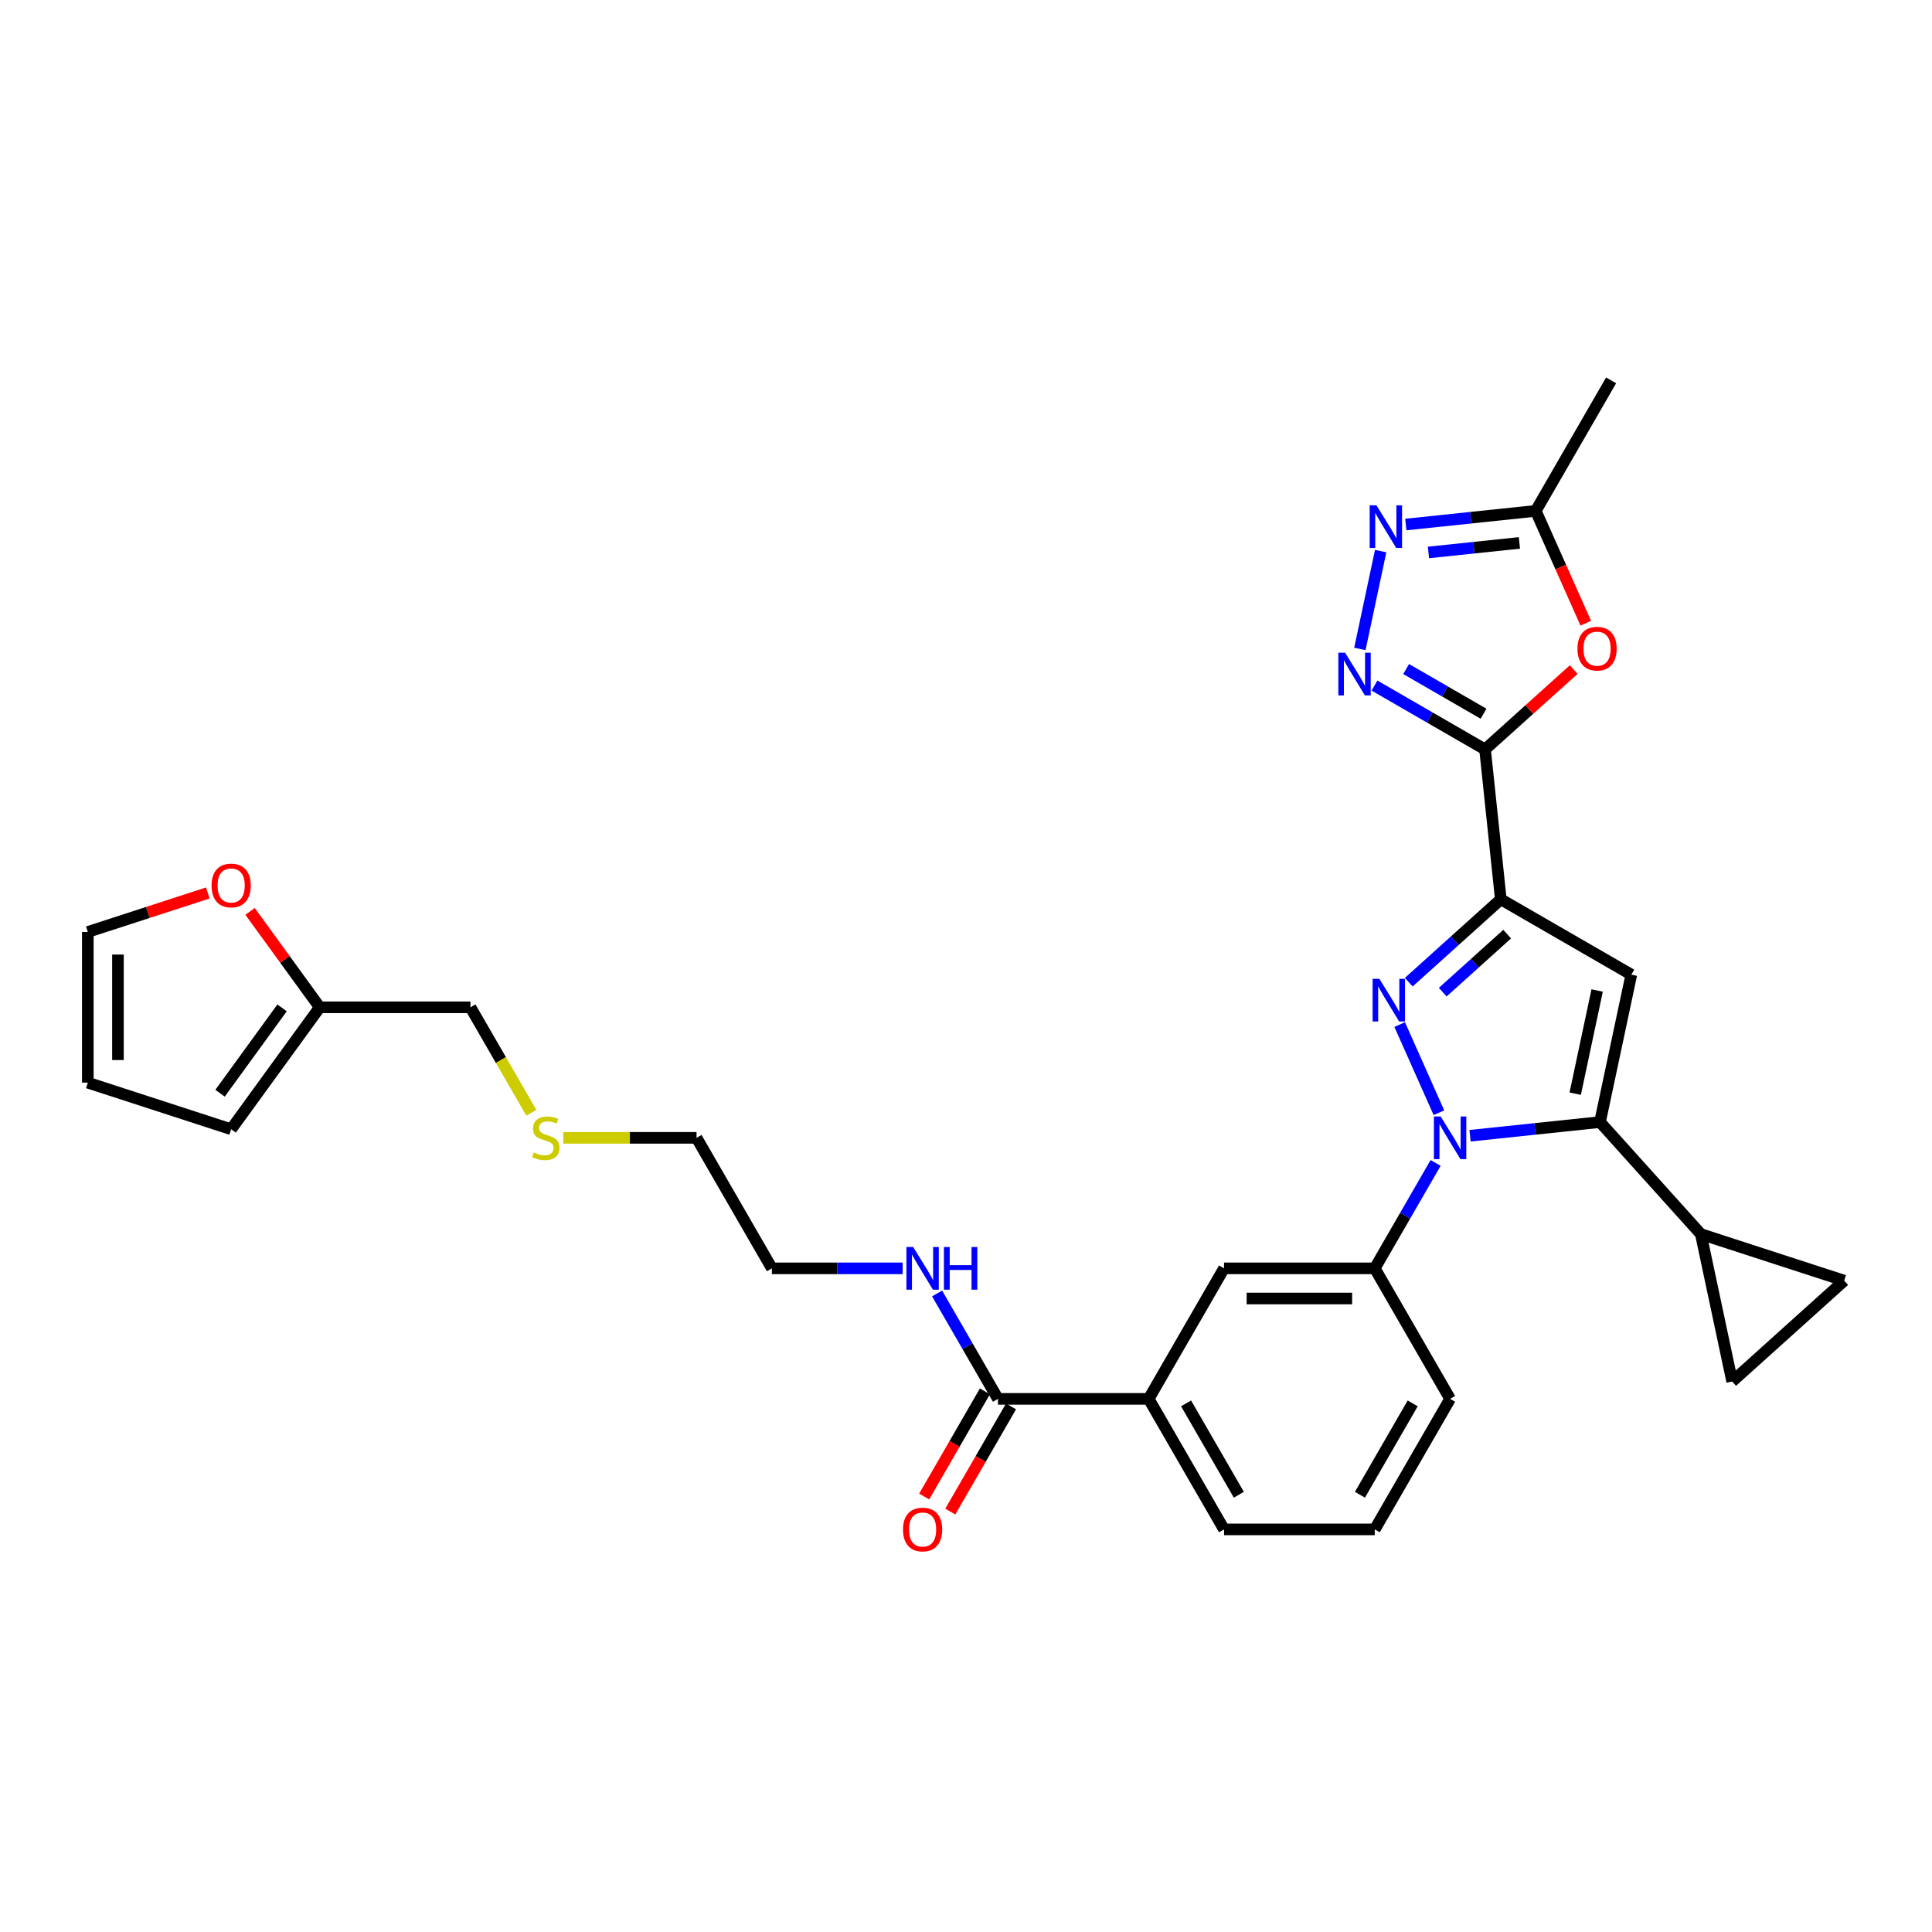 <?xml version='1.0' encoding='iso-8859-1'?>
<svg version='1.1' baseProfile='full'
              xmlns='http://www.w3.org/2000/svg'
                      xmlns:rdkit='http://www.rdkit.org/xml'
                      xmlns:xlink='http://www.w3.org/1999/xlink'
                  xml:space='preserve'
width='1000px' height='1000px' viewBox='0 0 1000 1000'>
<!-- END OF HEADER -->
<rect style='opacity:1.0;fill:#FFFFFF;stroke:none' width='1000' height='1000' x='0' y='0'> </rect>
<path class='bond-0' d='M 750.573,724.057 L 711.568,791.615' style='fill:none;fill-rule:evenodd;stroke:#000000;stroke-width:6px;stroke-linecap:butt;stroke-linejoin:miter;stroke-opacity:1' />
<path class='bond-0' d='M 731.21,726.39 L 703.907,773.68' style='fill:none;fill-rule:evenodd;stroke:#000000;stroke-width:6px;stroke-linecap:butt;stroke-linejoin:miter;stroke-opacity:1' />
<path class='bond-1' d='M 750.573,724.057 L 711.568,656.498' style='fill:none;fill-rule:evenodd;stroke:#000000;stroke-width:6px;stroke-linecap:butt;stroke-linejoin:miter;stroke-opacity:1' />
<path class='bond-2' d='M 711.568,791.615 L 633.558,791.615' style='fill:none;fill-rule:evenodd;stroke:#000000;stroke-width:6px;stroke-linecap:butt;stroke-linejoin:miter;stroke-opacity:1' />
<path class='bond-3' d='M 633.558,791.615 L 594.553,724.057' style='fill:none;fill-rule:evenodd;stroke:#000000;stroke-width:6px;stroke-linecap:butt;stroke-linejoin:miter;stroke-opacity:1' />
<path class='bond-3' d='M 641.219,773.68 L 613.915,726.39' style='fill:none;fill-rule:evenodd;stroke:#000000;stroke-width:6px;stroke-linecap:butt;stroke-linejoin:miter;stroke-opacity:1' />
<path class='bond-4' d='M 594.553,724.057 L 633.558,656.498' style='fill:none;fill-rule:evenodd;stroke:#000000;stroke-width:6px;stroke-linecap:butt;stroke-linejoin:miter;stroke-opacity:1' />
<path class='bond-5' d='M 594.553,724.057 L 516.543,724.057' style='fill:none;fill-rule:evenodd;stroke:#000000;stroke-width:6px;stroke-linecap:butt;stroke-linejoin:miter;stroke-opacity:1' />
<path class='bond-6' d='M 633.558,656.498 L 711.568,656.498' style='fill:none;fill-rule:evenodd;stroke:#000000;stroke-width:6px;stroke-linecap:butt;stroke-linejoin:miter;stroke-opacity:1' />
<path class='bond-6' d='M 645.259,672.1 L 699.866,672.1' style='fill:none;fill-rule:evenodd;stroke:#000000;stroke-width:6px;stroke-linecap:butt;stroke-linejoin:miter;stroke-opacity:1' />
<path class='bond-7' d='M 711.568,656.498 L 727.318,629.217' style='fill:none;fill-rule:evenodd;stroke:#000000;stroke-width:6px;stroke-linecap:butt;stroke-linejoin:miter;stroke-opacity:1' />
<path class='bond-7' d='M 727.318,629.217 L 743.069,601.936' style='fill:none;fill-rule:evenodd;stroke:#0000FF;stroke-width:6px;stroke-linecap:butt;stroke-linejoin:miter;stroke-opacity:1' />
<path class='bond-8' d='M 509.787,720.156 L 494.073,747.375' style='fill:none;fill-rule:evenodd;stroke:#000000;stroke-width:6px;stroke-linecap:butt;stroke-linejoin:miter;stroke-opacity:1' />
<path class='bond-8' d='M 494.073,747.375 L 478.358,774.593' style='fill:none;fill-rule:evenodd;stroke:#FF0000;stroke-width:6px;stroke-linecap:butt;stroke-linejoin:miter;stroke-opacity:1' />
<path class='bond-8' d='M 523.299,727.957 L 507.584,755.176' style='fill:none;fill-rule:evenodd;stroke:#000000;stroke-width:6px;stroke-linecap:butt;stroke-linejoin:miter;stroke-opacity:1' />
<path class='bond-8' d='M 507.584,755.176 L 491.87,782.394' style='fill:none;fill-rule:evenodd;stroke:#FF0000;stroke-width:6px;stroke-linecap:butt;stroke-linejoin:miter;stroke-opacity:1' />
<path class='bond-9' d='M 516.543,724.057 L 500.793,696.776' style='fill:none;fill-rule:evenodd;stroke:#000000;stroke-width:6px;stroke-linecap:butt;stroke-linejoin:miter;stroke-opacity:1' />
<path class='bond-9' d='M 500.793,696.776 L 485.042,669.495' style='fill:none;fill-rule:evenodd;stroke:#0000FF;stroke-width:6px;stroke-linecap:butt;stroke-linejoin:miter;stroke-opacity:1' />
<path class='bond-10' d='M 467.21,656.498 L 433.369,656.498' style='fill:none;fill-rule:evenodd;stroke:#0000FF;stroke-width:6px;stroke-linecap:butt;stroke-linejoin:miter;stroke-opacity:1' />
<path class='bond-10' d='M 433.369,656.498 L 399.529,656.498' style='fill:none;fill-rule:evenodd;stroke:#000000;stroke-width:6px;stroke-linecap:butt;stroke-linejoin:miter;stroke-opacity:1' />
<path class='bond-11' d='M 744.786,575.943 L 724.471,530.315' style='fill:none;fill-rule:evenodd;stroke:#0000FF;stroke-width:6px;stroke-linecap:butt;stroke-linejoin:miter;stroke-opacity:1' />
<path class='bond-12' d='M 760.901,587.854 L 794.528,584.32' style='fill:none;fill-rule:evenodd;stroke:#0000FF;stroke-width:6px;stroke-linecap:butt;stroke-linejoin:miter;stroke-opacity:1' />
<path class='bond-12' d='M 794.528,584.32 L 828.155,580.786' style='fill:none;fill-rule:evenodd;stroke:#000000;stroke-width:6px;stroke-linecap:butt;stroke-linejoin:miter;stroke-opacity:1' />
<path class='bond-13' d='M 729.172,508.375 L 752.994,486.925' style='fill:none;fill-rule:evenodd;stroke:#0000FF;stroke-width:6px;stroke-linecap:butt;stroke-linejoin:miter;stroke-opacity:1' />
<path class='bond-13' d='M 752.994,486.925 L 776.816,465.476' style='fill:none;fill-rule:evenodd;stroke:#000000;stroke-width:6px;stroke-linecap:butt;stroke-linejoin:miter;stroke-opacity:1' />
<path class='bond-13' d='M 746.758,513.534 L 763.433,498.52' style='fill:none;fill-rule:evenodd;stroke:#0000FF;stroke-width:6px;stroke-linecap:butt;stroke-linejoin:miter;stroke-opacity:1' />
<path class='bond-13' d='M 763.433,498.52 L 780.109,483.505' style='fill:none;fill-rule:evenodd;stroke:#000000;stroke-width:6px;stroke-linecap:butt;stroke-linejoin:miter;stroke-opacity:1' />
<path class='bond-14' d='M 776.816,465.476 L 844.374,504.481' style='fill:none;fill-rule:evenodd;stroke:#000000;stroke-width:6px;stroke-linecap:butt;stroke-linejoin:miter;stroke-opacity:1' />
<path class='bond-15' d='M 776.816,465.476 L 768.661,387.893' style='fill:none;fill-rule:evenodd;stroke:#000000;stroke-width:6px;stroke-linecap:butt;stroke-linejoin:miter;stroke-opacity:1' />
<path class='bond-16' d='M 844.374,504.481 L 828.155,580.786' style='fill:none;fill-rule:evenodd;stroke:#000000;stroke-width:6px;stroke-linecap:butt;stroke-linejoin:miter;stroke-opacity:1' />
<path class='bond-16' d='M 826.68,512.682 L 815.327,566.096' style='fill:none;fill-rule:evenodd;stroke:#000000;stroke-width:6px;stroke-linecap:butt;stroke-linejoin:miter;stroke-opacity:1' />
<path class='bond-17' d='M 828.155,580.786 L 880.354,638.758' style='fill:none;fill-rule:evenodd;stroke:#000000;stroke-width:6px;stroke-linecap:butt;stroke-linejoin:miter;stroke-opacity:1' />
<path class='bond-18' d='M 768.661,387.893 L 740.046,371.372' style='fill:none;fill-rule:evenodd;stroke:#000000;stroke-width:6px;stroke-linecap:butt;stroke-linejoin:miter;stroke-opacity:1' />
<path class='bond-18' d='M 740.046,371.372 L 711.432,354.851' style='fill:none;fill-rule:evenodd;stroke:#0000FF;stroke-width:6px;stroke-linecap:butt;stroke-linejoin:miter;stroke-opacity:1' />
<path class='bond-18' d='M 767.878,369.425 L 747.847,357.861' style='fill:none;fill-rule:evenodd;stroke:#000000;stroke-width:6px;stroke-linecap:butt;stroke-linejoin:miter;stroke-opacity:1' />
<path class='bond-18' d='M 747.847,357.861 L 727.817,346.296' style='fill:none;fill-rule:evenodd;stroke:#0000FF;stroke-width:6px;stroke-linecap:butt;stroke-linejoin:miter;stroke-opacity:1' />
<path class='bond-19' d='M 768.661,387.893 L 791.602,367.237' style='fill:none;fill-rule:evenodd;stroke:#000000;stroke-width:6px;stroke-linecap:butt;stroke-linejoin:miter;stroke-opacity:1' />
<path class='bond-19' d='M 791.602,367.237 L 814.543,346.582' style='fill:none;fill-rule:evenodd;stroke:#FF0000;stroke-width:6px;stroke-linecap:butt;stroke-linejoin:miter;stroke-opacity:1' />
<path class='bond-20' d='M 703.865,335.892 L 714.63,285.248' style='fill:none;fill-rule:evenodd;stroke:#0000FF;stroke-width:6px;stroke-linecap:butt;stroke-linejoin:miter;stroke-opacity:1' />
<path class='bond-21' d='M 727.651,271.498 L 761.278,267.963' style='fill:none;fill-rule:evenodd;stroke:#0000FF;stroke-width:6px;stroke-linecap:butt;stroke-linejoin:miter;stroke-opacity:1' />
<path class='bond-21' d='M 761.278,267.963 L 794.905,264.429' style='fill:none;fill-rule:evenodd;stroke:#000000;stroke-width:6px;stroke-linecap:butt;stroke-linejoin:miter;stroke-opacity:1' />
<path class='bond-21' d='M 739.37,285.954 L 762.908,283.48' style='fill:none;fill-rule:evenodd;stroke:#0000FF;stroke-width:6px;stroke-linecap:butt;stroke-linejoin:miter;stroke-opacity:1' />
<path class='bond-21' d='M 762.908,283.48 L 786.447,281.006' style='fill:none;fill-rule:evenodd;stroke:#000000;stroke-width:6px;stroke-linecap:butt;stroke-linejoin:miter;stroke-opacity:1' />
<path class='bond-22' d='M 794.905,264.429 L 807.848,293.501' style='fill:none;fill-rule:evenodd;stroke:#000000;stroke-width:6px;stroke-linecap:butt;stroke-linejoin:miter;stroke-opacity:1' />
<path class='bond-22' d='M 807.848,293.501 L 820.792,322.573' style='fill:none;fill-rule:evenodd;stroke:#FF0000;stroke-width:6px;stroke-linecap:butt;stroke-linejoin:miter;stroke-opacity:1' />
<path class='bond-23' d='M 794.905,264.429 L 833.909,196.871' style='fill:none;fill-rule:evenodd;stroke:#000000;stroke-width:6px;stroke-linecap:butt;stroke-linejoin:miter;stroke-opacity:1' />
<path class='bond-24' d='M 880.354,638.758 L 954.545,662.865' style='fill:none;fill-rule:evenodd;stroke:#000000;stroke-width:6px;stroke-linecap:butt;stroke-linejoin:miter;stroke-opacity:1' />
<path class='bond-25' d='M 880.354,638.758 L 896.573,715.063' style='fill:none;fill-rule:evenodd;stroke:#000000;stroke-width:6px;stroke-linecap:butt;stroke-linejoin:miter;stroke-opacity:1' />
<path class='bond-26' d='M 954.545,662.865 L 896.573,715.063' style='fill:none;fill-rule:evenodd;stroke:#000000;stroke-width:6px;stroke-linecap:butt;stroke-linejoin:miter;stroke-opacity:1' />
<path class='bond-27' d='M 165.499,521.381 L 119.646,584.493' style='fill:none;fill-rule:evenodd;stroke:#000000;stroke-width:6px;stroke-linecap:butt;stroke-linejoin:miter;stroke-opacity:1' />
<path class='bond-27' d='M 145.999,521.677 L 113.902,565.855' style='fill:none;fill-rule:evenodd;stroke:#000000;stroke-width:6px;stroke-linecap:butt;stroke-linejoin:miter;stroke-opacity:1' />
<path class='bond-28' d='M 165.499,521.381 L 147.464,496.558' style='fill:none;fill-rule:evenodd;stroke:#000000;stroke-width:6px;stroke-linecap:butt;stroke-linejoin:miter;stroke-opacity:1' />
<path class='bond-28' d='M 147.464,496.558 L 129.429,471.735' style='fill:none;fill-rule:evenodd;stroke:#FF0000;stroke-width:6px;stroke-linecap:butt;stroke-linejoin:miter;stroke-opacity:1' />
<path class='bond-29' d='M 165.499,521.381 L 243.509,521.381' style='fill:none;fill-rule:evenodd;stroke:#000000;stroke-width:6px;stroke-linecap:butt;stroke-linejoin:miter;stroke-opacity:1' />
<path class='bond-30' d='M 119.646,584.493 L 45.455,560.386' style='fill:none;fill-rule:evenodd;stroke:#000000;stroke-width:6px;stroke-linecap:butt;stroke-linejoin:miter;stroke-opacity:1' />
<path class='bond-31' d='M 107.555,462.199 L 76.505,472.288' style='fill:none;fill-rule:evenodd;stroke:#FF0000;stroke-width:6px;stroke-linecap:butt;stroke-linejoin:miter;stroke-opacity:1' />
<path class='bond-31' d='M 76.505,472.288 L 45.455,482.377' style='fill:none;fill-rule:evenodd;stroke:#000000;stroke-width:6px;stroke-linecap:butt;stroke-linejoin:miter;stroke-opacity:1' />
<path class='bond-32' d='M 243.509,521.381 L 259.269,548.678' style='fill:none;fill-rule:evenodd;stroke:#000000;stroke-width:6px;stroke-linecap:butt;stroke-linejoin:miter;stroke-opacity:1' />
<path class='bond-32' d='M 259.269,548.678 L 275.028,575.975' style='fill:none;fill-rule:evenodd;stroke:#CCCC00;stroke-width:6px;stroke-linecap:butt;stroke-linejoin:miter;stroke-opacity:1' />
<path class='bond-33' d='M 45.455,560.386 L 45.455,482.377' style='fill:none;fill-rule:evenodd;stroke:#000000;stroke-width:6px;stroke-linecap:butt;stroke-linejoin:miter;stroke-opacity:1' />
<path class='bond-33' d='M 61.056,548.685 L 61.056,494.078' style='fill:none;fill-rule:evenodd;stroke:#000000;stroke-width:6px;stroke-linecap:butt;stroke-linejoin:miter;stroke-opacity:1' />
<path class='bond-34' d='M 291.547,588.94 L 326.036,588.94' style='fill:none;fill-rule:evenodd;stroke:#CCCC00;stroke-width:6px;stroke-linecap:butt;stroke-linejoin:miter;stroke-opacity:1' />
<path class='bond-34' d='M 326.036,588.94 L 360.524,588.94' style='fill:none;fill-rule:evenodd;stroke:#000000;stroke-width:6px;stroke-linecap:butt;stroke-linejoin:miter;stroke-opacity:1' />
<path class='bond-35' d='M 360.524,588.94 L 399.529,656.498' style='fill:none;fill-rule:evenodd;stroke:#000000;stroke-width:6px;stroke-linecap:butt;stroke-linejoin:miter;stroke-opacity:1' />
<path  class='atom-7' d='M 467.397 791.678
Q 467.397 786.373, 470.018 783.409
Q 472.639 780.444, 477.538 780.444
Q 482.437 780.444, 485.059 783.409
Q 487.68 786.373, 487.68 791.678
Q 487.68 797.045, 485.027 800.103
Q 482.375 803.129, 477.538 803.129
Q 472.671 803.129, 470.018 800.103
Q 467.397 797.076, 467.397 791.678
M 477.538 800.633
Q 480.908 800.633, 482.718 798.386
Q 484.559 796.109, 484.559 791.678
Q 484.559 787.34, 482.718 785.156
Q 480.908 782.941, 477.538 782.941
Q 474.168 782.941, 472.327 785.125
Q 470.517 787.309, 470.517 791.678
Q 470.517 796.14, 472.327 798.386
Q 474.168 800.633, 477.538 800.633
' fill='#FF0000'/>
<path  class='atom-8' d='M 472.655 645.452
L 479.894 657.154
Q 480.612 658.308, 481.766 660.399
Q 482.921 662.489, 482.983 662.614
L 482.983 645.452
L 485.917 645.452
L 485.917 667.544
L 482.89 667.544
L 475.12 654.751
Q 474.215 653.253, 473.248 651.537
Q 472.312 649.821, 472.031 649.29
L 472.031 667.544
L 469.16 667.544
L 469.16 645.452
L 472.655 645.452
' fill='#0000FF'/>
<path  class='atom-8' d='M 488.569 645.452
L 491.565 645.452
L 491.565 654.844
L 502.86 654.844
L 502.86 645.452
L 505.856 645.452
L 505.856 667.544
L 502.86 667.544
L 502.86 657.341
L 491.565 657.341
L 491.565 667.544
L 488.569 667.544
L 488.569 645.452
' fill='#0000FF'/>
<path  class='atom-9' d='M 745.689 577.894
L 752.928 589.595
Q 753.646 590.75, 754.801 592.84
Q 755.955 594.931, 756.018 595.056
L 756.018 577.894
L 758.951 577.894
L 758.951 599.986
L 755.924 599.986
L 748.154 587.192
Q 747.249 585.695, 746.282 583.978
Q 745.346 582.262, 745.065 581.732
L 745.065 599.986
L 742.194 599.986
L 742.194 577.894
L 745.689 577.894
' fill='#0000FF'/>
<path  class='atom-10' d='M 713.96 506.628
L 721.199 518.33
Q 721.917 519.484, 723.071 521.575
Q 724.226 523.666, 724.288 523.79
L 724.288 506.628
L 727.221 506.628
L 727.221 528.721
L 724.195 528.721
L 716.425 515.927
Q 715.52 514.429, 714.553 512.713
Q 713.616 510.997, 713.336 510.466
L 713.336 528.721
L 710.465 528.721
L 710.465 506.628
L 713.96 506.628
' fill='#0000FF'/>
<path  class='atom-15' d='M 696.22 337.842
L 703.459 349.544
Q 704.177 350.698, 705.331 352.789
Q 706.486 354.879, 706.548 355.004
L 706.548 337.842
L 709.481 337.842
L 709.481 359.935
L 706.454 359.935
L 698.685 347.141
Q 697.78 345.643, 696.812 343.927
Q 695.876 342.211, 695.596 341.68
L 695.596 359.935
L 692.725 359.935
L 692.725 337.842
L 696.22 337.842
' fill='#0000FF'/>
<path  class='atom-16' d='M 712.439 261.537
L 719.678 273.239
Q 720.396 274.393, 721.55 276.484
Q 722.705 278.574, 722.767 278.699
L 722.767 261.537
L 725.7 261.537
L 725.7 283.629
L 722.674 283.629
L 714.904 270.836
Q 713.999 269.338, 713.032 267.622
Q 712.096 265.906, 711.815 265.375
L 711.815 283.629
L 708.944 283.629
L 708.944 261.537
L 712.439 261.537
' fill='#0000FF'/>
<path  class='atom-18' d='M 816.493 335.757
Q 816.493 330.452, 819.114 327.488
Q 821.735 324.523, 826.634 324.523
Q 831.533 324.523, 834.154 327.488
Q 836.775 330.452, 836.775 335.757
Q 836.775 341.124, 834.123 344.182
Q 831.471 347.209, 826.634 347.209
Q 821.766 347.209, 819.114 344.182
Q 816.493 341.155, 816.493 335.757
M 826.634 344.712
Q 830.004 344.712, 831.814 342.466
Q 833.655 340.188, 833.655 335.757
Q 833.655 331.42, 831.814 329.235
Q 830.004 327.02, 826.634 327.02
Q 823.264 327.02, 821.423 329.204
Q 819.613 331.388, 819.613 335.757
Q 819.613 340.219, 821.423 342.466
Q 823.264 344.712, 826.634 344.712
' fill='#FF0000'/>
<path  class='atom-25' d='M 109.505 458.333
Q 109.505 453.028, 112.126 450.064
Q 114.747 447.099, 119.646 447.099
Q 124.545 447.099, 127.166 450.064
Q 129.788 453.028, 129.788 458.333
Q 129.788 463.7, 127.135 466.758
Q 124.483 469.784, 119.646 469.784
Q 114.778 469.784, 112.126 466.758
Q 109.505 463.731, 109.505 458.333
M 119.646 467.288
Q 123.016 467.288, 124.826 465.041
Q 126.667 462.764, 126.667 458.333
Q 126.667 453.995, 124.826 451.811
Q 123.016 449.595, 119.646 449.595
Q 116.276 449.595, 114.435 451.78
Q 112.625 453.964, 112.625 458.333
Q 112.625 462.795, 114.435 465.041
Q 116.276 467.288, 119.646 467.288
' fill='#FF0000'/>
<path  class='atom-29' d='M 276.273 596.522
Q 276.523 596.616, 277.552 597.053
Q 278.582 597.49, 279.706 597.771
Q 280.86 598.02, 281.983 598.02
Q 284.074 598.02, 285.291 597.022
Q 286.508 595.992, 286.508 594.213
Q 286.508 592.996, 285.884 592.247
Q 285.291 591.499, 284.355 591.093
Q 283.419 590.687, 281.859 590.219
Q 279.893 589.626, 278.707 589.065
Q 277.552 588.503, 276.71 587.317
Q 275.899 586.132, 275.899 584.134
Q 275.899 581.357, 277.771 579.641
Q 279.674 577.925, 283.419 577.925
Q 285.978 577.925, 288.88 579.142
L 288.162 581.545
Q 285.509 580.452, 283.512 580.452
Q 281.359 580.452, 280.174 581.357
Q 278.988 582.231, 279.019 583.76
Q 279.019 584.946, 279.612 585.663
Q 280.236 586.381, 281.11 586.787
Q 282.015 587.192, 283.512 587.66
Q 285.509 588.285, 286.695 588.909
Q 287.881 589.533, 288.723 590.812
Q 289.597 592.06, 289.597 594.213
Q 289.597 597.271, 287.538 598.925
Q 285.509 600.548, 282.108 600.548
Q 280.142 600.548, 278.645 600.111
Q 277.178 599.705, 275.431 598.988
L 276.273 596.522
' fill='#CCCC00'/>
</svg>
